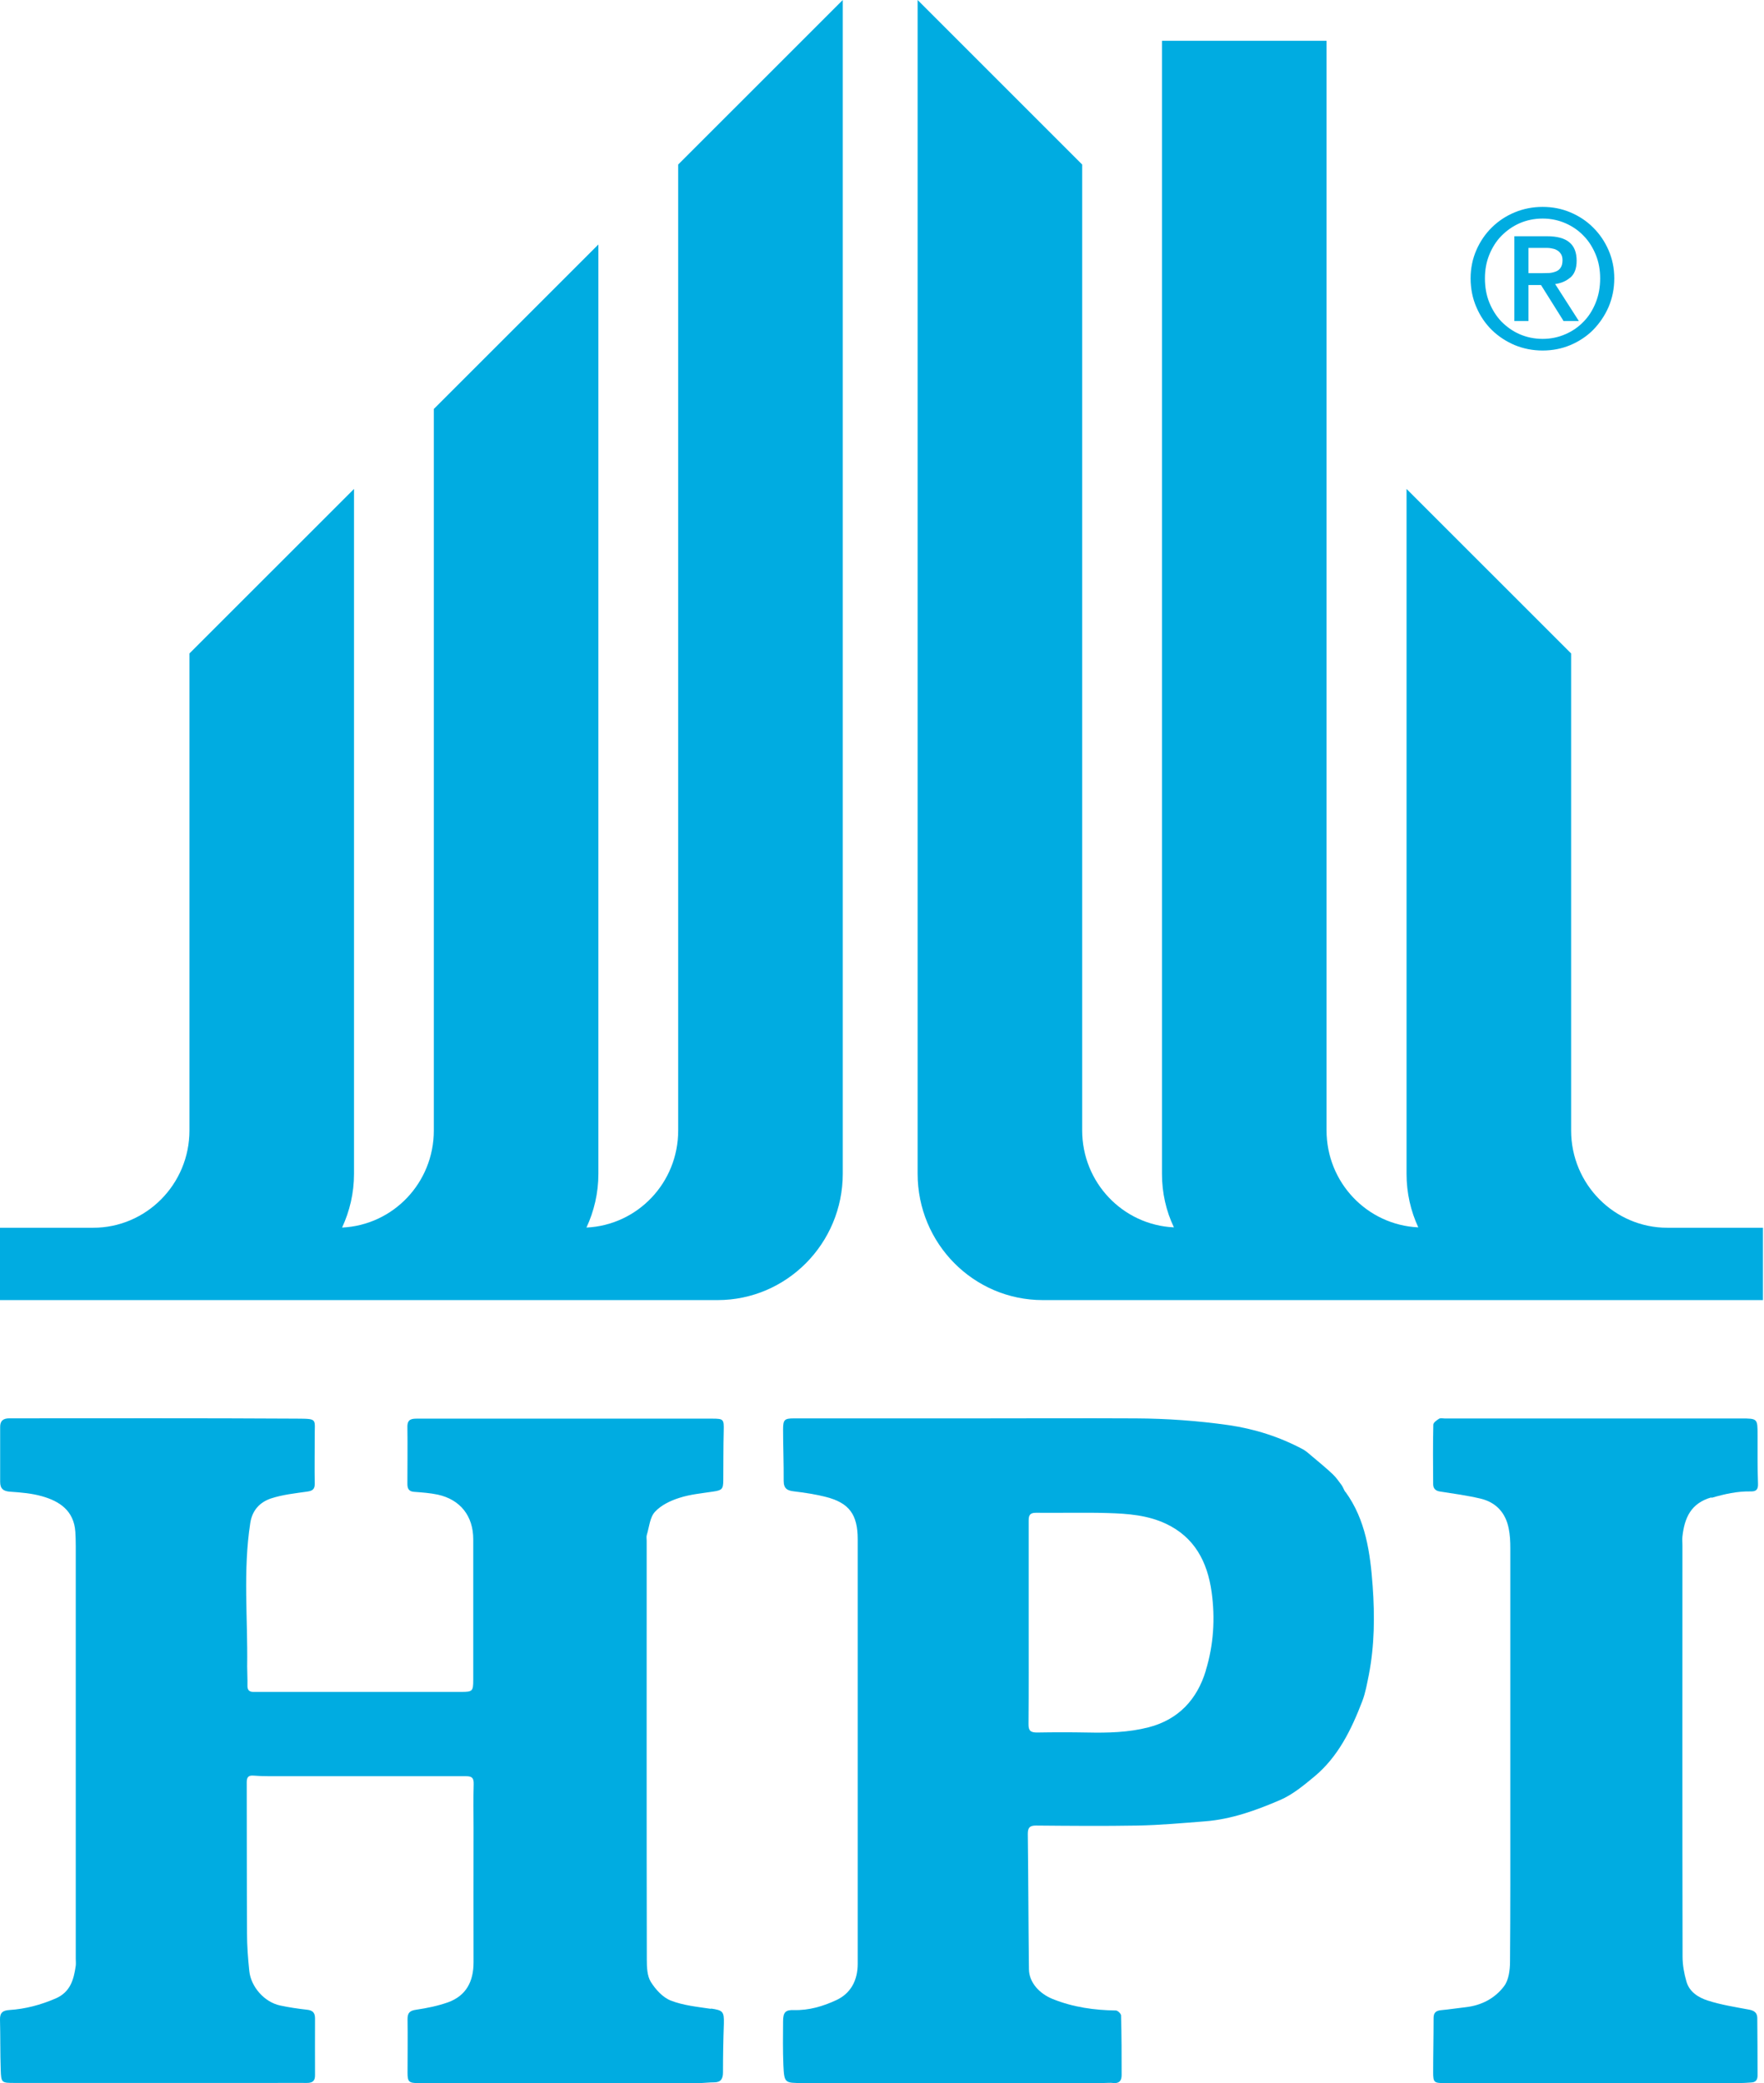 <svg width="94" height="111" viewBox="0 0 94 111" fill="none" xmlns="http://www.w3.org/2000/svg">
<path d="M44.909 0L36.139 8.767V60.242C36.139 63.025 33.976 65.284 31.251 65.412C31.654 64.545 31.887 63.571 31.887 62.554V13.027L23.117 21.793V60.242C23.117 63.025 20.954 65.284 18.229 65.412C18.632 64.545 18.865 63.571 18.865 62.554V26.054L10.095 34.82V60.242C10.095 63.1 7.794 65.423 4.963 65.423H0V69.277H38.239C41.919 69.277 44.909 66.258 44.909 62.544V0Z" fill="#00ACE1"/>
<path d="M93.531 65.423H88.854C86.023 65.423 83.722 63.1 83.722 60.242V34.82L74.952 26.054V62.544C74.952 63.571 75.175 64.535 75.578 65.402C72.853 65.273 70.689 63.015 70.689 60.232V2.173H61.919V13.027V62.544C61.919 63.571 62.142 64.535 62.556 65.402C59.831 65.273 57.667 63.015 57.667 60.232V8.767L48.898 0V62.544C48.898 66.258 51.877 69.277 55.568 69.277H93.944V65.423H93.531Z" fill="#00ACE1"/>
<path d="M37.886 107.044C37.161 106.935 36.413 106.865 35.742 106.601C35.322 106.438 34.933 106.012 34.681 105.608C34.483 105.29 34.467 104.817 34.467 104.414C34.452 96.974 34.46 89.542 34.46 82.103C34.46 82.002 34.437 81.885 34.467 81.792C34.597 81.366 34.628 80.854 34.902 80.559C35.23 80.202 35.734 79.962 36.207 79.814C36.779 79.628 37.398 79.574 38 79.481C38.466 79.411 38.542 79.356 38.542 78.875C38.55 77.999 38.542 77.122 38.565 76.246C38.58 75.625 38.565 75.594 37.939 75.594C35.345 75.594 32.758 75.594 30.164 75.594C27.524 75.594 24.884 75.594 22.236 75.594C21.938 75.594 21.709 75.617 21.709 76.021C21.724 77.037 21.709 78.061 21.709 79.077C21.709 79.341 21.801 79.481 22.083 79.496C22.503 79.527 22.922 79.558 23.327 79.643C24.532 79.907 25.219 80.784 25.219 82.025C25.219 84.515 25.219 87.005 25.219 89.503C25.219 90.124 25.181 90.155 24.571 90.155C21 90.155 17.436 90.155 13.865 90.155C13.751 90.155 13.636 90.155 13.522 90.155C13.277 90.163 13.178 90.054 13.186 89.806C13.194 89.472 13.171 89.131 13.171 88.797C13.209 86.245 12.942 83.693 13.338 81.148C13.445 80.458 13.865 80.039 14.445 79.845C15.063 79.643 15.727 79.574 16.375 79.481C16.658 79.442 16.78 79.349 16.772 79.046C16.757 78.231 16.772 77.417 16.772 76.602C16.757 75.594 16.971 75.602 15.811 75.594C10.706 75.563 5.601 75.578 0.496 75.578C0.16 75.578 0 75.718 0.008 76.059C0.008 77.029 0.008 77.999 0.008 78.961C0.008 79.333 0.183 79.465 0.55 79.488C1.114 79.527 1.694 79.574 2.236 79.729C3.175 79.993 3.938 80.497 4.014 81.622C4.029 81.862 4.037 82.11 4.037 82.359C4.037 89.69 4.037 97.028 4.037 104.359C4.037 104.491 4.052 104.623 4.037 104.747C3.93 105.484 3.754 106.151 2.961 106.493C2.167 106.834 1.358 107.051 0.504 107.106C0.16 107.129 -0.007 107.238 0 107.61C0.023 108.502 0.008 109.394 0.038 110.279C0.061 110.992 0.077 110.992 0.801 110.992C5.41 110.992 10.019 110.992 14.636 110.992C15.208 110.992 15.78 110.985 16.352 110.992C16.658 110.992 16.795 110.884 16.787 110.566C16.78 109.557 16.787 108.549 16.787 107.548C16.787 107.238 16.65 107.121 16.352 107.09C15.872 107.036 15.399 106.966 14.926 106.865C14.094 106.687 13.377 105.88 13.285 105.034C13.216 104.367 13.163 103.7 13.163 103.025C13.148 100.341 13.155 97.657 13.148 94.965C13.148 94.693 13.247 94.593 13.514 94.616C13.789 94.639 14.071 94.647 14.353 94.647C17.848 94.647 21.335 94.647 24.83 94.647C25.151 94.647 25.25 94.74 25.242 95.066C25.219 95.841 25.235 96.617 25.235 97.393C25.235 99.782 25.227 102.172 25.235 104.561C25.235 105.593 24.838 106.345 23.876 106.695C23.334 106.888 22.755 107.005 22.182 107.09C21.854 107.137 21.717 107.238 21.717 107.587C21.732 108.541 21.717 109.495 21.717 110.449C21.717 110.93 21.793 111 22.281 111C27.257 111 32.239 111 37.214 111C37.497 111 37.771 110.961 38.054 110.961C38.42 110.961 38.527 110.767 38.527 110.418C38.527 109.557 38.542 108.688 38.573 107.827C38.588 107.183 38.519 107.121 37.886 107.028V107.044Z" fill="#00ACE1"/>
<path d="M71.694 79.508C71.611 79.391 71.574 79.252 71.491 79.135C71.34 78.933 71.197 78.724 71.016 78.553C70.655 78.212 70.271 77.901 69.895 77.583C69.744 77.451 69.586 77.312 69.413 77.219C68.171 76.559 66.853 76.14 65.46 75.938C63.819 75.706 62.178 75.589 60.529 75.581C57.638 75.566 54.739 75.581 51.848 75.581C48.663 75.581 45.479 75.581 42.302 75.581C41.805 75.581 41.729 75.651 41.729 76.163C41.729 77.079 41.767 77.995 41.76 78.91C41.76 79.322 41.955 79.43 42.309 79.469C42.881 79.539 43.453 79.624 44.003 79.764C45.253 80.082 45.705 80.703 45.705 82.022C45.705 87.811 45.705 93.591 45.705 99.38C45.705 101.134 45.705 102.895 45.705 104.649C45.705 105.541 45.321 106.232 44.56 106.581C43.86 106.907 43.107 107.132 42.309 107.109C41.85 107.093 41.729 107.233 41.729 107.714C41.722 108.49 41.714 109.266 41.744 110.034C41.79 110.996 41.812 110.996 42.753 110.996C48.106 110.996 53.452 110.996 58.805 110.996C58.978 110.996 59.159 110.973 59.332 110.996C59.648 111.027 59.769 110.864 59.769 110.569C59.769 109.514 59.769 108.451 59.738 107.396C59.738 107.303 59.565 107.14 59.475 107.132C58.315 107.116 57.194 106.961 56.094 106.519C55.402 106.24 54.837 105.65 54.83 104.928C54.799 102.531 54.799 100.125 54.769 97.72C54.769 97.378 54.882 97.277 55.206 97.277C57.013 97.293 58.812 97.308 60.619 97.277C61.816 97.254 63.013 97.145 64.21 97.052C65.611 96.944 66.928 96.47 68.208 95.919C68.878 95.632 69.473 95.136 70.045 94.662C71.303 93.615 72.01 92.171 72.59 90.658C72.763 90.208 72.846 89.719 72.944 89.238C73.245 87.679 73.26 86.103 73.147 84.528C73.019 82.751 72.778 80.982 71.694 79.492V79.508ZM64.256 89.021C63.789 90.565 62.795 91.628 61.214 92.04C60.13 92.319 59.038 92.342 57.931 92.319C57.043 92.303 56.155 92.303 55.266 92.319C54.935 92.319 54.799 92.241 54.807 91.861C54.822 90.053 54.815 88.245 54.815 86.437C54.815 84.629 54.815 82.821 54.815 81.013C54.815 80.703 54.92 80.61 55.214 80.61C56.493 80.625 57.766 80.586 59.046 80.625C60.092 80.656 61.146 80.734 62.125 81.192C63.646 81.906 64.338 83.209 64.564 84.831C64.76 86.235 64.67 87.655 64.256 89.005V89.021Z" fill="#00ACE1"/>
<path d="M91.204 79.814C91.899 79.612 92.579 79.457 93.298 79.472C93.588 79.48 93.695 79.364 93.68 79.053C93.65 78.192 93.657 77.323 93.657 76.462C93.657 75.592 93.657 75.585 92.778 75.585C87.513 75.585 82.247 75.585 76.981 75.585C76.882 75.585 76.76 75.554 76.683 75.6C76.561 75.678 76.385 75.802 76.378 75.91C76.355 76.966 76.362 78.029 76.37 79.084C76.37 79.317 76.5 79.449 76.752 79.48C77.463 79.589 78.181 79.689 78.884 79.853C79.71 80.046 80.229 80.597 80.397 81.451C80.466 81.792 80.482 82.142 80.482 82.491C80.482 86.091 80.482 89.7 80.482 93.3C80.482 94.309 80.482 95.318 80.482 96.319C80.482 99.058 80.489 101.797 80.466 104.528C80.466 104.971 80.397 105.506 80.153 105.832C79.656 106.492 78.938 106.864 78.097 106.957C77.669 107.004 77.241 107.074 76.813 107.112C76.538 107.136 76.393 107.229 76.393 107.531C76.393 108.501 76.37 109.464 76.37 110.434C76.37 110.953 76.423 111 76.943 111C82.171 111 87.398 111 92.625 111C92.855 111 93.084 110.985 93.313 110.969C93.55 110.961 93.657 110.837 93.657 110.597C93.657 109.58 93.65 108.556 93.642 107.539C93.642 107.26 93.489 107.143 93.222 107.089C92.48 106.949 91.716 106.833 90.998 106.6C90.516 106.445 90.027 106.15 89.867 105.591C89.744 105.165 89.66 104.707 89.66 104.265C89.645 96.955 89.653 89.645 89.653 82.336C89.653 82.18 89.637 82.025 89.653 81.87C89.767 80.877 90.103 80.101 91.196 79.79L91.204 79.814Z" fill="#00ACE1"/>
<path d="M85.714 13.326C85.513 12.866 85.237 12.46 84.887 12.117C84.547 11.774 84.134 11.507 83.678 11.314C83.222 11.121 82.724 11.025 82.204 11.025C81.684 11.025 81.186 11.121 80.719 11.314C80.253 11.507 79.85 11.774 79.5 12.117C79.15 12.46 78.874 12.866 78.673 13.326C78.471 13.787 78.365 14.301 78.365 14.836C78.365 15.371 78.471 15.906 78.673 16.366C78.874 16.837 79.15 17.244 79.5 17.587C79.85 17.929 80.263 18.197 80.719 18.39C81.186 18.582 81.684 18.678 82.204 18.678C82.724 18.678 83.222 18.582 83.678 18.39C84.134 18.197 84.547 17.929 84.887 17.587C85.226 17.244 85.513 16.827 85.714 16.366C85.915 15.896 86.022 15.382 86.022 14.836C86.022 14.29 85.915 13.787 85.714 13.326ZM85.269 14.836C85.269 15.296 85.194 15.724 85.035 16.12C84.876 16.516 84.664 16.859 84.388 17.137C84.113 17.426 83.784 17.651 83.413 17.811C83.042 17.972 82.639 18.058 82.204 18.058C81.769 18.058 81.356 17.972 80.984 17.811C80.613 17.651 80.285 17.415 80.009 17.137C79.733 16.848 79.521 16.506 79.362 16.12C79.203 15.724 79.129 15.296 79.129 14.836C79.129 14.376 79.203 13.969 79.362 13.573C79.521 13.187 79.733 12.845 80.009 12.566C80.285 12.288 80.613 12.053 80.984 11.892C81.356 11.732 81.769 11.646 82.204 11.646C82.639 11.646 83.042 11.732 83.413 11.892C83.784 12.053 84.113 12.277 84.388 12.566C84.664 12.845 84.876 13.187 85.035 13.573C85.194 13.958 85.269 14.386 85.269 14.836Z" fill="#00ACE1"/>
<path d="M83.666 14.804C83.9 14.611 84.016 14.311 84.016 13.894C84.016 13.455 83.889 13.123 83.624 12.909C83.37 12.695 82.967 12.588 82.436 12.588H80.697V17.105H81.45V15.189H82.118L83.306 17.084V17.105H84.133L82.871 15.136C83.179 15.093 83.444 14.986 83.656 14.804H83.666ZM83.179 13.53C83.232 13.616 83.263 13.723 83.263 13.862C83.263 14.033 83.232 14.161 83.168 14.258C83.104 14.354 83.03 14.418 82.924 14.461C82.818 14.504 82.701 14.536 82.564 14.547C82.426 14.547 82.277 14.557 82.129 14.557H81.45V13.209H82.32C82.426 13.209 82.542 13.209 82.659 13.23C82.776 13.252 82.871 13.273 82.956 13.326C83.041 13.369 83.115 13.434 83.168 13.519L83.179 13.53Z" fill="#00ACE1"/>
</svg>

